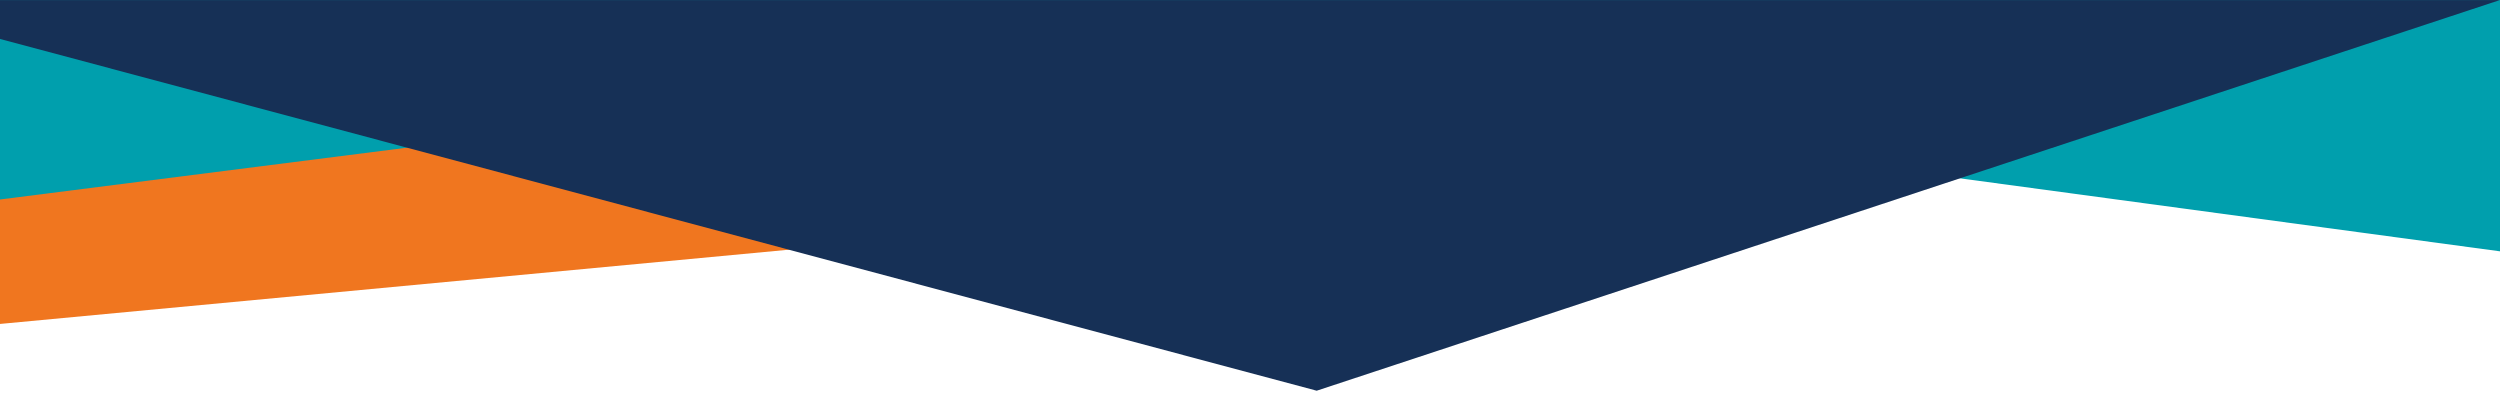 <svg width="375" height="59" viewBox="0 0 375 59" fill="none" xmlns="http://www.w3.org/2000/svg">
<path d="M206.998 29.109L0 48.591V10.109H375L206.998 29.109Z" fill="#F0761F"/>
<path d="M0 29.923L163.499 9.107L375 37.7V0H0V29.923Z" fill="#009FAD"/>
<path d="M197.502 58.607L0 5.842V0.006H374.991L375 0.003V0.006H374.991L197.502 58.607Z" fill="#163056"/>
</svg>

